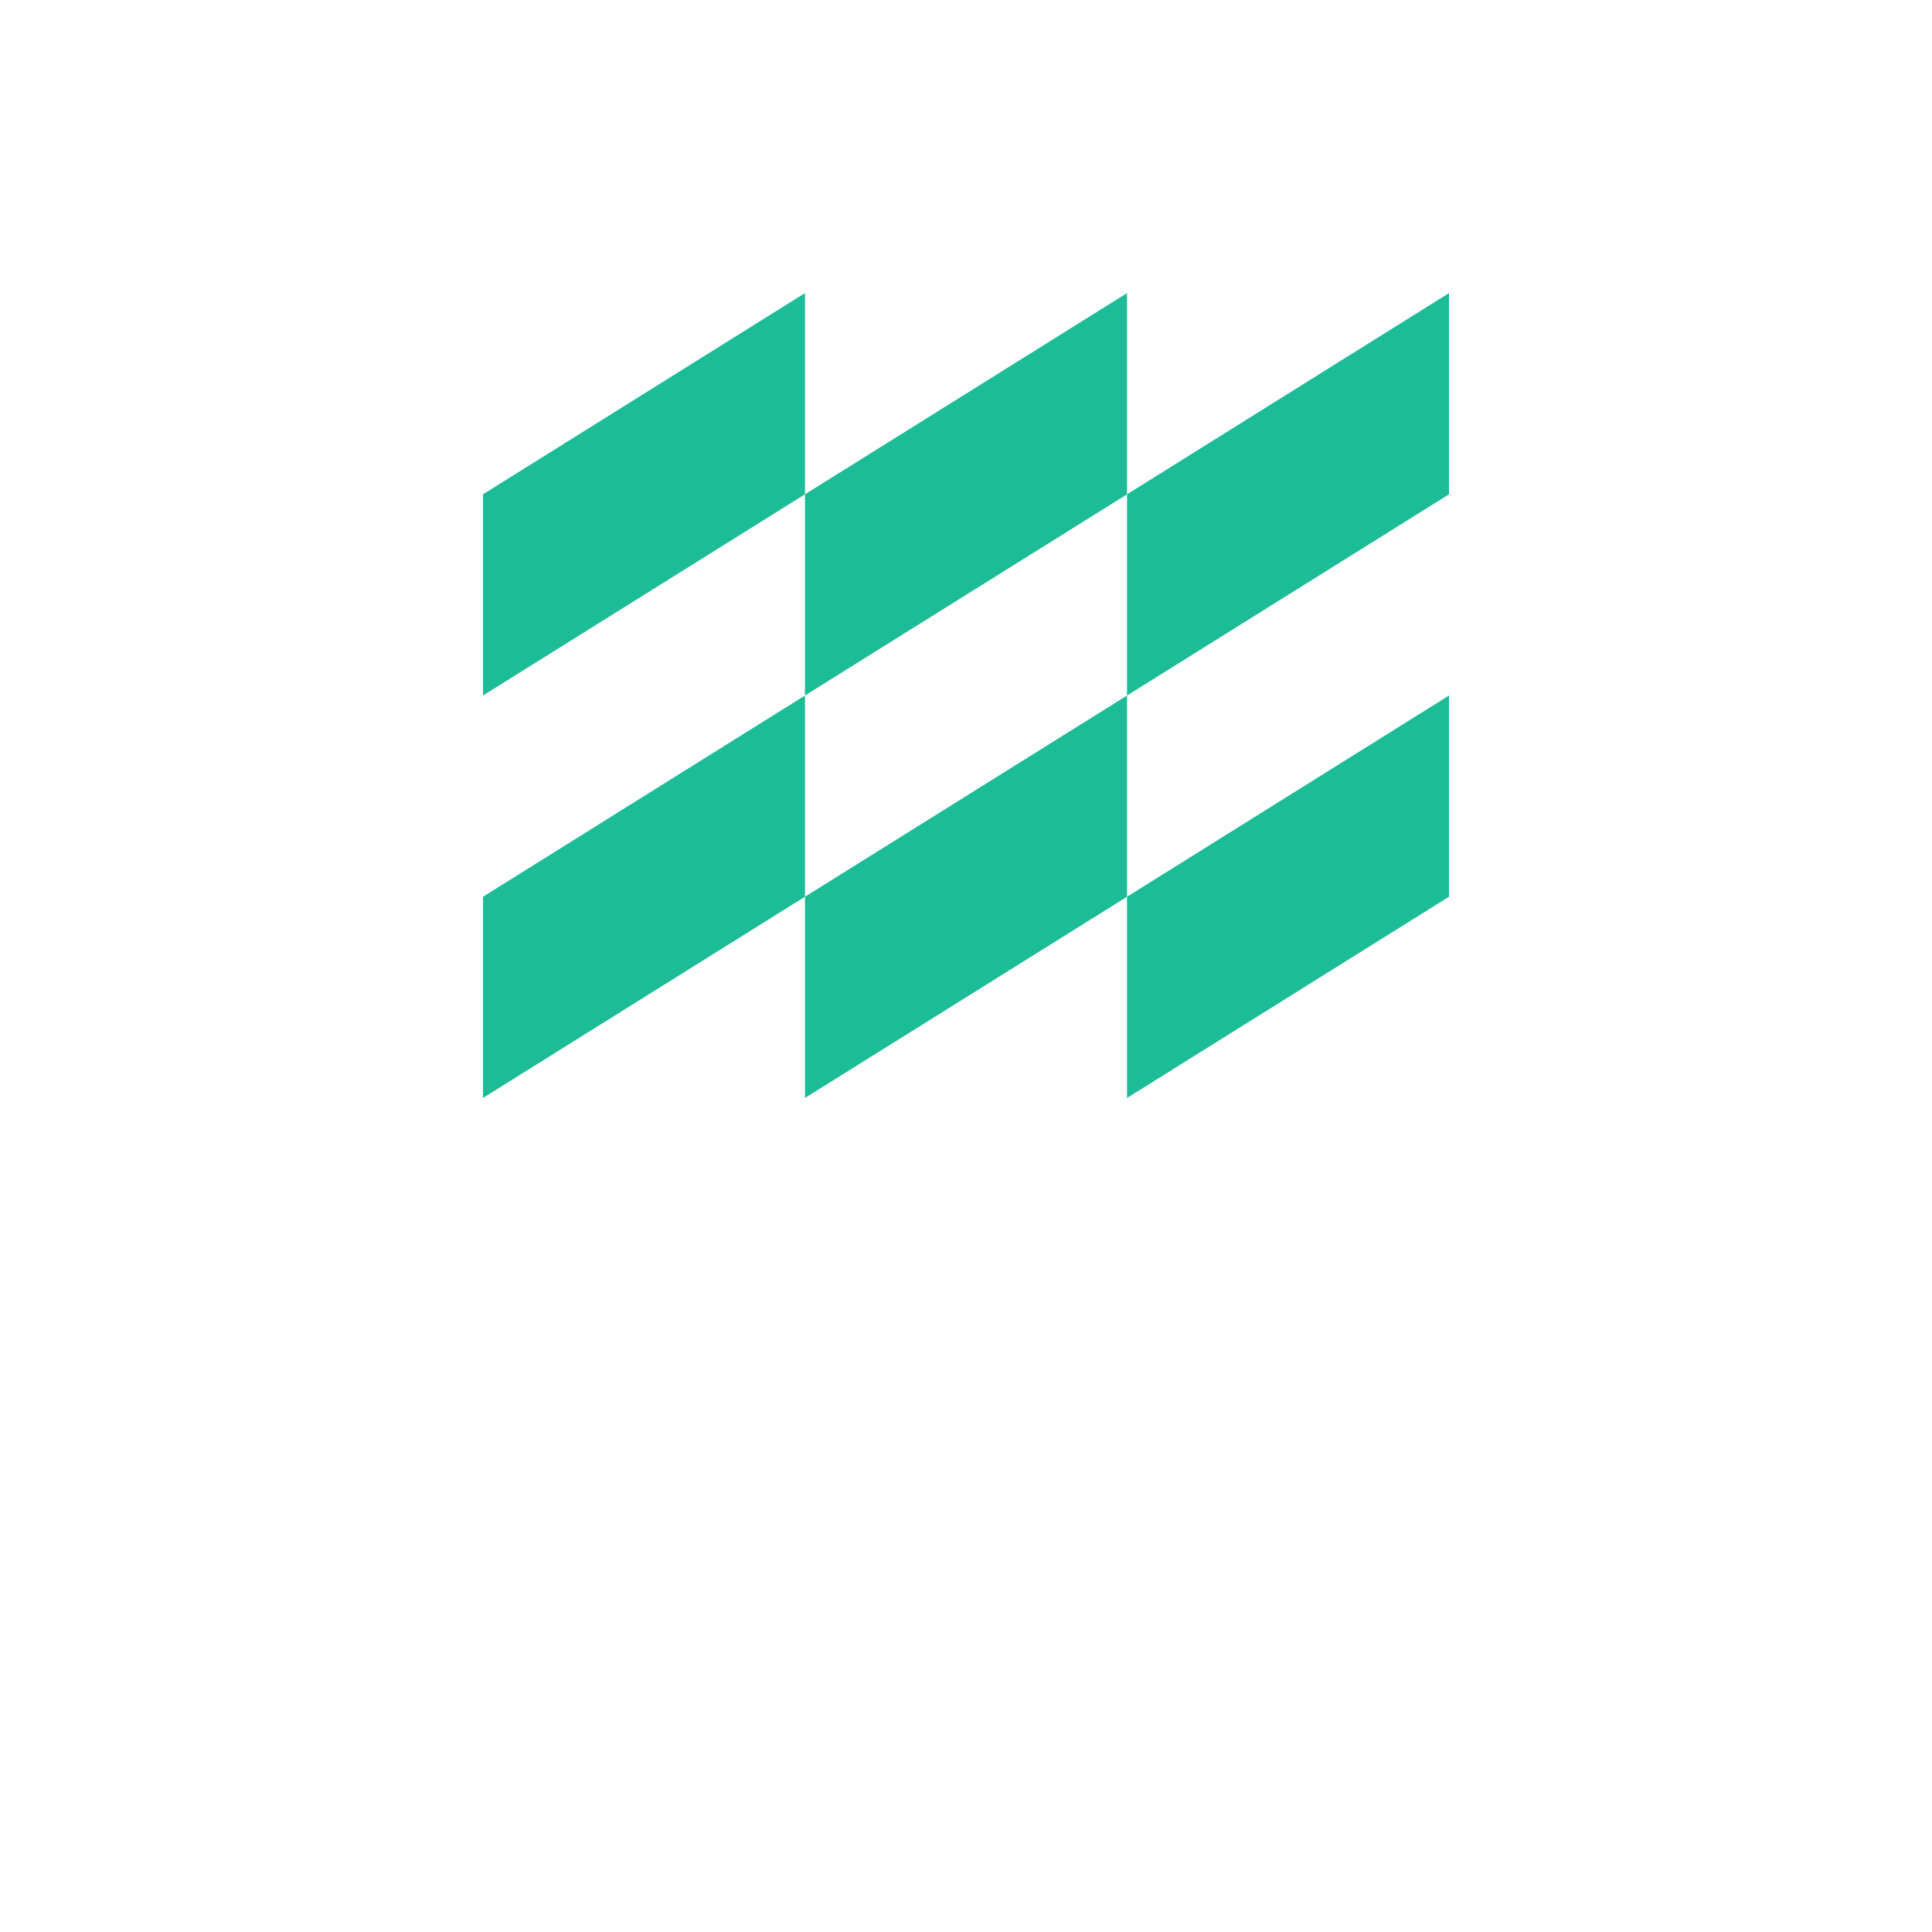 <?xml version="1.0" encoding="UTF-8"?>
<svg width="200px" height="200px" viewBox="0 0 200 200" version="1.1" xmlns="http://www.w3.org/2000/svg" xmlns:xlink="http://www.w3.org/1999/xlink">
    <title>logo-mP</title>
    <g id="Page-1" stroke="none" stroke-width="1" fill="none" fill-rule="evenodd">
        <g id="logo-mP" fill="#1CBC97" fill-rule="nonzero">
            <polygon id="Path" points="116.67 92.83 116.67 113.66 150 92.83 150 72"></polygon>
            <polygon id="Path" points="83.33 92.83 83.33 113.66 116.67 92.83 116.67 72"></polygon>
            <polygon id="Path" points="50 92.83 50 113.66 83.33 92.83 83.33 72"></polygon>
            <polygon id="Path" points="150 30.34 116.67 51.17 116.67 72 150 51.17"></polygon>
            <polygon id="Path" points="116.67 30.34 83.33 51.17 83.33 72 116.67 51.17"></polygon>
            <polygon id="Path" points="83.33 30.34 50 51.17 50 72 83.33 51.17"></polygon>
        </g>
    </g>
</svg>